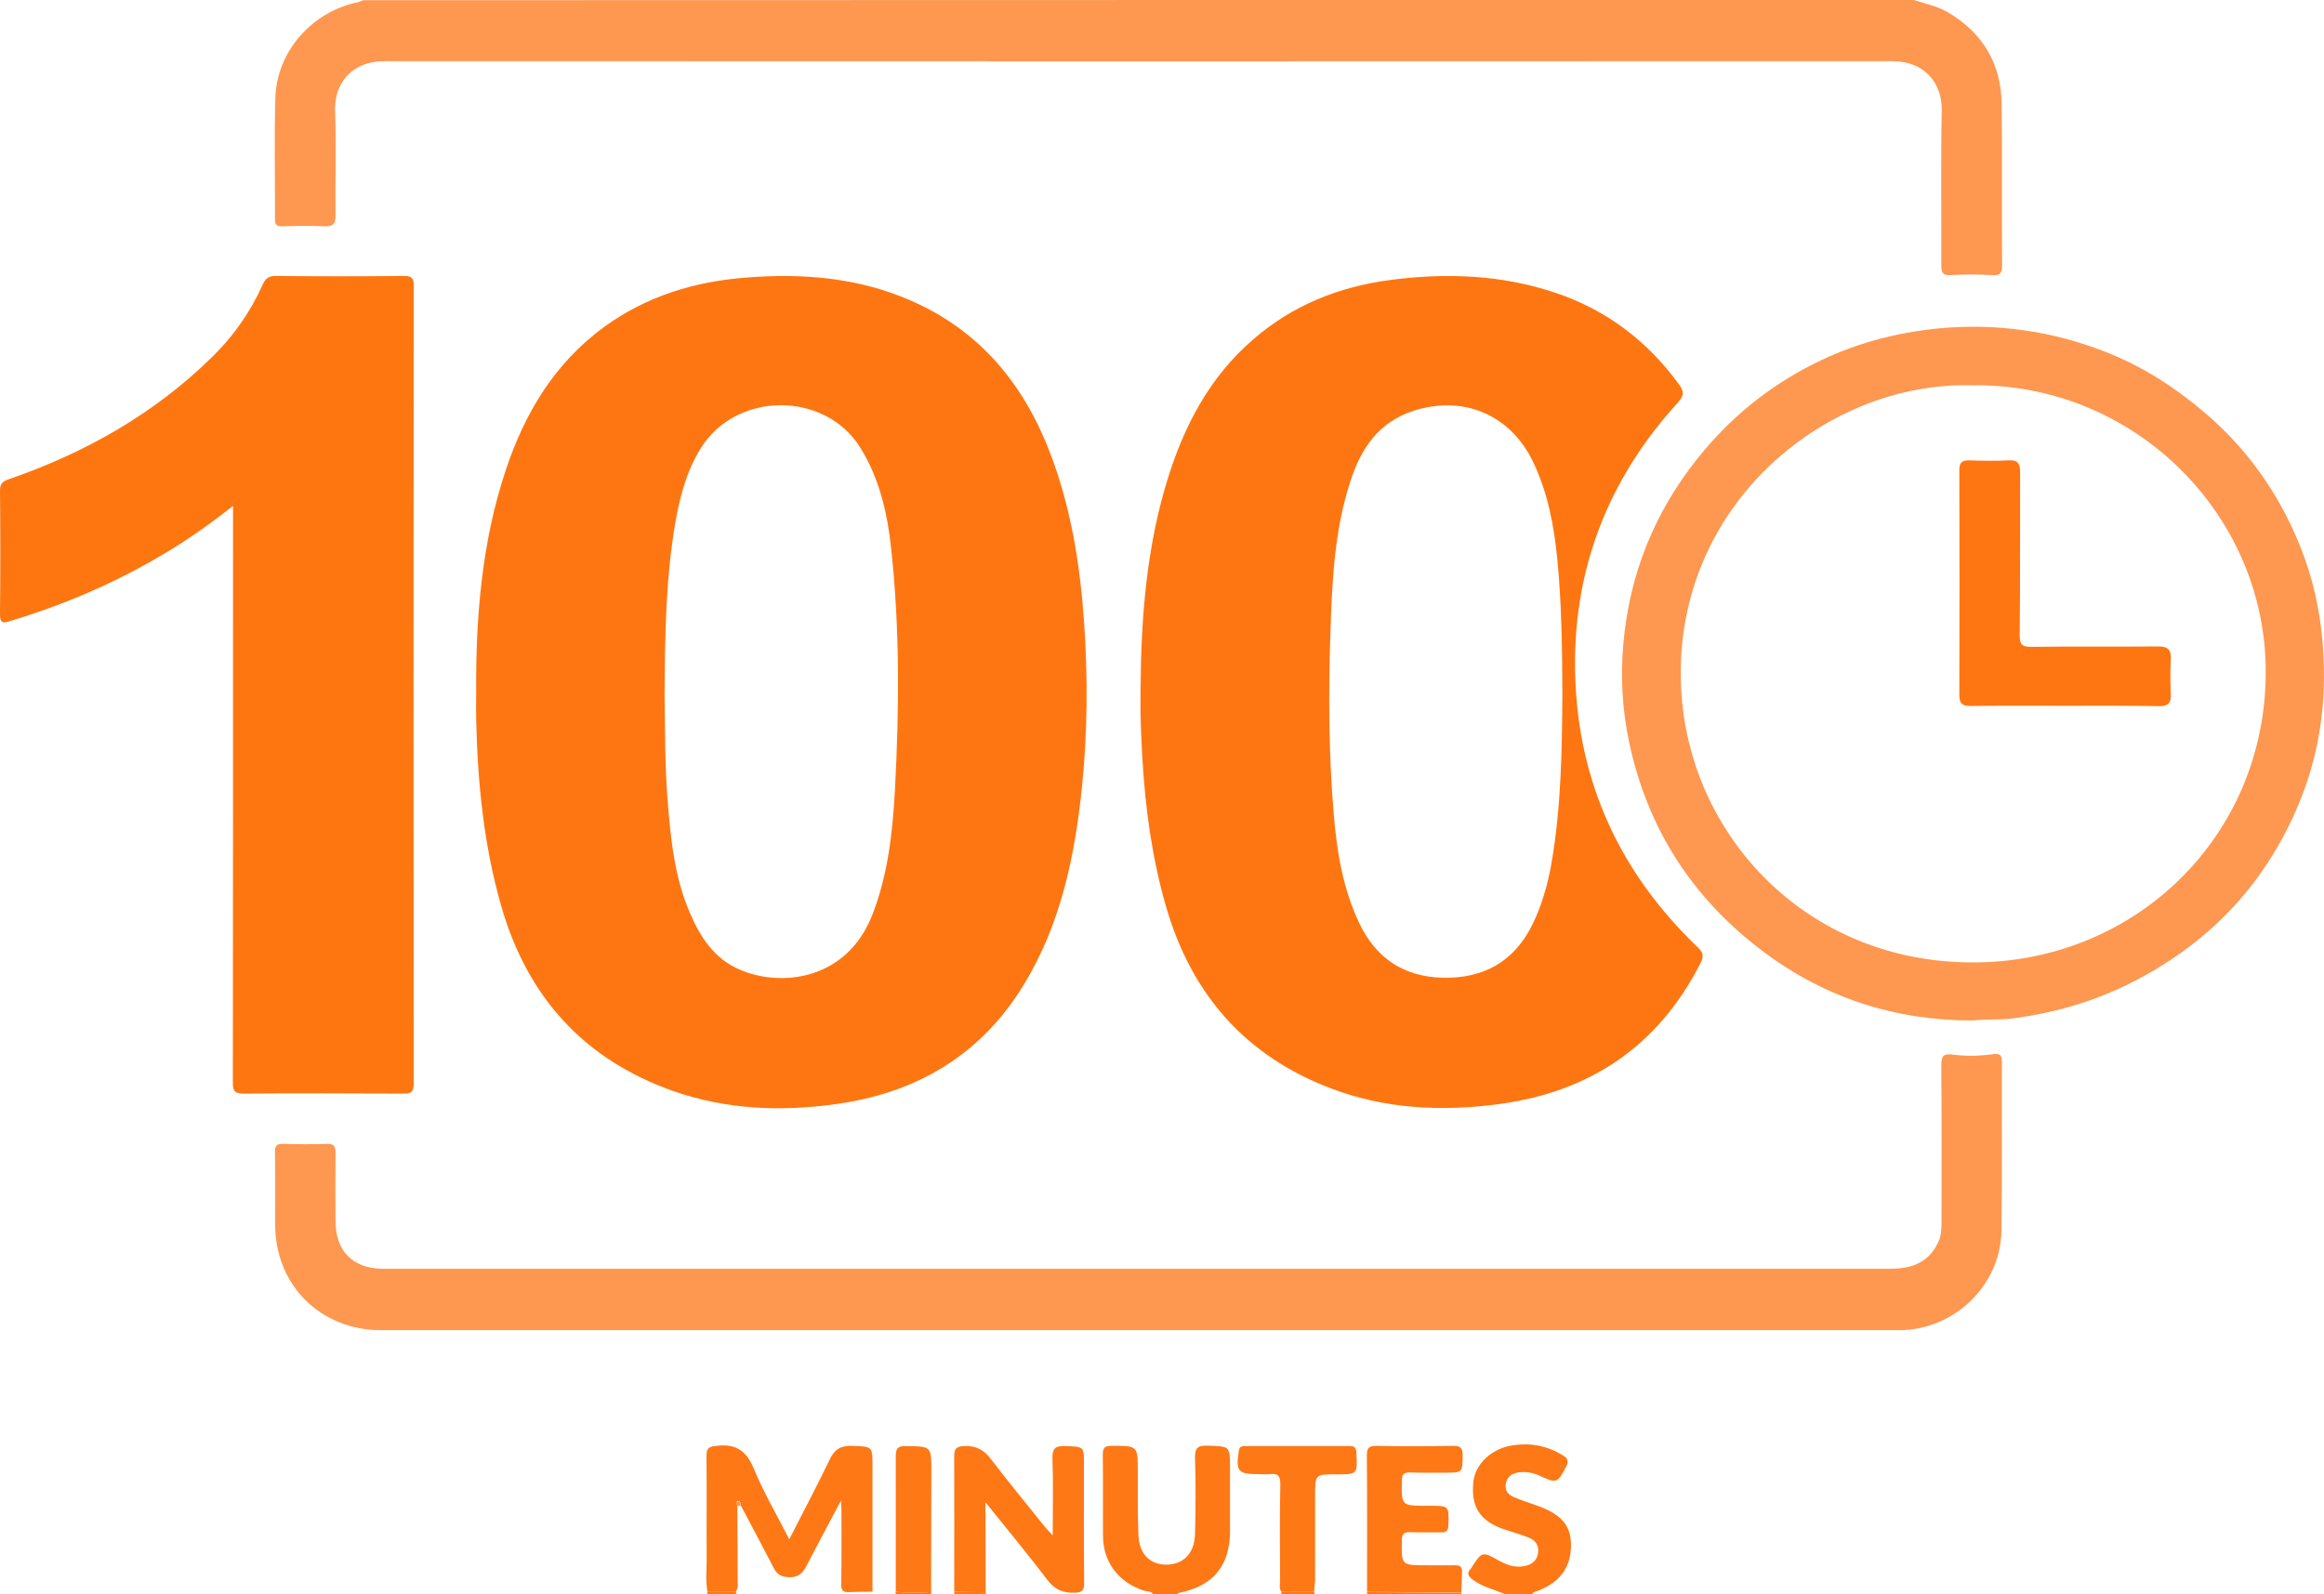 <?xml version="1.0" encoding="utf-8"?>
<!-- Generator: Adobe Illustrator 25.2.3, SVG Export Plug-In . SVG Version: 6.00 Build 0)  -->
<svg version="1.1" id="Layer_1" xmlns="http://www.w3.org/2000/svg" xmlns:xlink="http://www.w3.org/1999/xlink" x="0px" y="0px"
	 width="1108.9px" height="760.8px" viewBox="0 0 1108.9 760.8" style="enable-background:new 0 0 1108.9 760.8;"
	 xml:space="preserve">
<style type="text/css">
	.st0{fill:#FE9750;}
	.st1{fill:#FE7815;}
	.st2{fill:#FE7611;}
	.st3{fill:#FE7610;}
</style>
<g>
	<path class="st0" d="M913.2,0c5.5,1.8,11.2,2.9,16.3,5.9c16.7,9.9,25.4,24.6,25.6,44c0.3,25.5,0,51,0.2,76.5c0,3.9-0.9,5.2-5,4.9
		c-6.5-0.4-13-0.4-19.5,0c-3.6,0.2-4.5-1-4.5-4.5c0.1-24.7-0.3-49.3,0.2-74c0.3-12.7-7.8-23.6-23.5-23.6
		c-239.9,0.1-479.8,0.1-719.7,0c-15.5,0-23.9,10.7-23.4,23.7c0.6,16.6,0,33.3,0.2,50c0,4-1.1,5.2-5.1,5.1c-6.6-0.3-13.3-0.2-20,0
		c-2.7,0.1-3.9-0.5-3.8-3.5c0.1-19.3-0.4-38.7,0.2-58c0.7-22.1,17.7-41.1,39.6-45.5c0.8-0.2,1.5-0.6,2.3-0.9C420,0,666.6,0,913.2,0z
		"/>
	<path class="st1" d="M550.3,760.8c-1.1-1.6-3-1.2-4.5-1.7c-12-3.9-19.4-13.5-19.5-26c-0.1-13,0.1-26-0.1-38.9
		c0-3.3,0.9-4.2,4.2-4.2c12.5,0,12.5-0.2,12.5,12.3c0,10.1-0.1,20.3,0.3,30.4c0.4,9,5.6,14.1,13.6,14c7.9-0.2,13.1-5.4,13.4-14.4
		c0.3-12.1,0.4-24.3,0-36.4c-0.1-4.9,1.2-6.1,6-6c10.7,0.4,10.7,0.1,10.7,10.7c0,10,0,20,0,30c0,16.6-8,26.3-24.4,29.6
		c-0.4,0.1-0.8,0.5-1.2,0.8C557.6,760.8,553.9,760.8,550.3,760.8z"/>
	<path class="st1" d="M718.2,760.8c-5.1-2.2-10.7-3.4-15.3-6.8c-2.3-1.7-3.3-3.2-1-5.5c0.2-0.2,0.3-0.6,0.5-0.8
		c4.6-7.2,5.1-7.3,12.5-3.1c4.1,2.3,8.4,3.9,13.3,2.6c3.3-0.9,5.2-2.8,5.7-6.1c0.5-3.4-1.1-5.9-4.2-7.2c-3.8-1.5-7.8-2.7-11.8-4
		c-11.7-3.9-16.1-10.7-14.9-22.6c0.9-8.8,8.9-16.2,19.1-17.6c8.4-1.2,16.2,0.3,23.4,4.7c2.3,1.4,3.3,2.6,1.8,5.5
		c-4.2,7.9-4.4,8.2-12.8,4.3c-3.3-1.5-6.7-2-10.2-1.5c-3.1,0.5-5.2,2.2-5.8,5.4c-0.6,3.1,1.1,5.2,3.7,6.3c3.3,1.4,6.8,2.6,10.3,3.8
		c12.3,4.2,17.1,9.5,17.1,19.2c0,11.1-5.8,18.5-17.6,22.4c-0.4,0.1-0.7,0.6-1,0.9C726.9,760.8,722.6,760.8,718.2,760.8z"/>
	<path class="st1" d="M652.3,760.8c0-0.3,0-0.7,0-1c15,0.1,30,0.2,45,0.3c0,0.3,0,0.5-0.1,0.8C682.3,760.8,667.3,760.8,652.3,760.8z
		"/>
	<path class="st1" d="M427.3,760.8c0-0.4,0.1-0.8,0.1-1.2c5.6,0.7,11.3,0.4,16.9,0.2c0,0.3,0,0.7,0,1
		C438.6,760.8,433,760.8,427.3,760.8z"/>
	<path class="st1" d="M627,759.7c0.1,0.4,0.2,0.7,0.3,1.1c-5.3,0-10.7,0-16,0c0.1-0.4,0.1-0.7,0.2-1.1
		C616.6,759.7,621.8,759.7,627,759.7z"/>
	<path class="st1" d="M455.3,760.8c0-0.4,0.1-0.8,0.1-1.2c5,0.1,10,0.2,15,0.3c0,0.3,0,0.6,0,0.9
		C465.3,760.8,460.3,760.8,455.3,760.8z"/>
	<path class="st1" d="M351.1,759.7c0.1,0.4,0.1,0.7,0.2,1.1c-4.7,0-9.3,0-14,0c0.1-0.4,0.2-0.7,0.3-1.1
		C342.1,759.7,346.6,759.7,351.1,759.7z"/>
	<path class="st2" d="M227.2,330.2c-0.2-35.9,2.7-71.5,14.1-105.8c9.1-27.3,23.3-51.1,47-68.4c20.1-14.6,42.9-21.6,67.4-23.5
		c27-2.2,53.6-0.1,78.8,10.9c33.1,14.4,54.1,40,66.7,73.1c9.9,26,14.2,53.3,16.1,80.9c1.8,25.9,1.6,51.9-1,77.8
		c-3.4,33.3-10.1,65.8-27.9,94.9c-20.5,33.5-51.1,51.5-89.5,56.8c-26.4,3.7-52.6,2.6-77.9-6.3c-42.5-15.1-69.4-44.9-81.8-88.1
		c-8.4-29.2-11.3-59-12-89.2C227.1,338.9,227.2,334.5,227.2,330.2z M317.1,331.8c0.3,16,0.1,32.8,1.4,49.6
		c1.5,18.6,3.2,37.1,10.8,54.5c5,11.6,11.6,21.7,23.8,26.9c19.9,8.5,51.1,4.9,63.2-26.4c7.4-19.1,9.6-39.1,10.7-59.1
		c2.1-38.6,2.4-77.2-1.8-115.7c-1.8-16.9-5.6-33.2-14.6-47.8c-16.9-27.4-59.6-27.2-76.4,0.4c-6.5,10.5-9.6,22.2-11.8,34.2
		C317.6,275.8,317.3,303.4,317.1,331.8z"/>
	<path class="st2" d="M544.2,330.2c0.2-34.6,2.7-68.8,13.1-102.1c7.9-25.3,20-48.2,40.4-65.9c18.9-16.5,41.2-25.4,65.8-28.6
		c26.7-3.5,53.1-2.5,78.9,6.2c24.3,8.2,43.7,23,58.7,43.6c2.4,3.3,2.6,5.2-0.4,8.6c-33.6,36.8-50.5,80.4-49.1,130.2
		c1.4,51.2,21.5,94.5,58.5,129.9c2.6,2.5,3,4.2,1.3,7.5c-20.2,39.8-53,61.7-96.9,67.4c-26.9,3.5-53.6,2.2-79.2-7.5
		c-41.1-15.5-66.9-45.1-79-87.1c-6.6-23-9.8-46.5-11.2-70.3C544.5,351.5,544,340.9,544.2,330.2z M745.5,331.3
		c-0.1-22.6-0.4-43.4-2.4-64.2c-1.6-16.1-4.5-31.9-11.6-46.7c-10.7-22.3-32.9-31.9-56.6-24.5c-16.9,5.3-25.4,17.9-30.5,33.6
		c-7.8,23.7-8.8,48.4-9.6,72.9c-1,29.1-0.8,58.3,1.7,87.3c1.5,17.5,4.4,34.6,12,50.7c8,16.9,21.3,25.7,39.7,26.2
		c19.3,0.5,34.1-7.4,42.9-25.2c4.5-9.2,7.3-18.9,9.1-28.9C745,385,745.3,357.3,745.5,331.3z"/>
	<path class="st3" d="M111.2,241.4c-12.3,9.7-24.1,17.9-36.7,25.1c-22.1,12.8-45.5,22.6-70,30C1,297.6,0,297,0,293.1
		c0.2-19.7,0.2-39.3,0-59c0-3.3,1.3-4.4,4.2-5.4c36.5-12.6,69.4-31.2,97.1-58.4c10.1-9.9,18.1-21.3,23.9-34.2c1.4-3.2,3-4.5,6.6-4.4
		c20.3,0.2,40.7,0.2,61,0c3.8,0,4.6,1.1,4.6,4.7c-0.1,126.9-0.1,253.9,0,380.8c0,4.3-1.6,4.7-5.1,4.7c-25.3-0.1-50.6-0.2-76,0
		c-4.1,0-5.2-1-5.2-5.2c0.1-89.6,0.1-179.3,0.1-268.9C111.2,246.2,111.2,244.4,111.2,241.4z"/>
	<path class="st0" d="M543.3,634.8c-120.5,0-240.9,0-361.4,0c-29,0-50.6-21.5-50.6-50.4c0-11.5,0.1-23-0.1-34.5c0-3,0.7-4.1,3.9-4
		c7,0.2,14,0.2,21,0c3.1-0.1,4,1.1,4,4.1c-0.1,11-0.1,22,0,33c0.1,13.9,7.9,22,21.8,22.5c1,0,2,0,3,0c238.9,0,477.8,0,716.7,0
		c10.1,0,18.4-2.6,23.1-12.4c1.6-3.3,1.7-6.7,1.7-10.2c0-24.8,0.1-49.6-0.1-74.5c0-4.4,0.9-5.7,5.6-5.1c6.2,0.8,12.6,0.7,18.9-0.2
		c3-0.4,4.5,0,4.4,3.7c-0.1,26.8,0.2,53.6-0.2,80.5c-0.4,26.2-22.6,47.5-48.9,47.5C785.2,634.8,664.3,634.8,543.3,634.8z"/>
	<path class="st0" d="M941.6,487c-37.3,0.1-70.8-10.8-100-32.7c-33.9-25.3-55.7-58.9-64.4-100.8c-3.2-15.4-4-31-2.6-46.4
		c2.9-33,14.8-62.7,35.7-88.7c15.2-19,33.7-34,55.2-44.8c18.7-9.4,38.7-14.9,59.8-16.9c27.3-2.5,53.6,1.2,79,11.1
		c17.8,6.9,33.5,17,48,29.4c20.3,17.4,35.2,38.6,45.1,63.2c6.3,15.5,9.8,31.6,11,48.5c1.9,26-1.6,50.9-11.6,74.9
		c-16.6,39.7-44.8,68.4-83.4,86.9c-16.8,8-34.5,12.9-52.9,15.3C953.9,486.9,947.5,486.2,941.6,487z M941.2,183.9
		c-70.8-2.2-145.5,59.3-138.8,148.3c5.1,67.8,60.2,126.9,138.5,127.1c77.8,0.3,139.9-60.1,140.2-138
		C1081.5,245.4,1018,182.7,941.2,183.9z"/>
	<path class="st1" d="M351.1,759.7c-4.5,0-9,0-13.5,0c-1-5.1-0.4-10.3-0.4-15.4c-0.1-16.5,0.1-33-0.1-49.5c0-3.8,1.2-4.4,4.7-4.8
		c9.1-1.1,14.2,2.1,17.8,10.7c4.8,11.6,11.2,22.5,17,33.9c6.6-12.9,13.2-25.4,19.3-38.1c2.4-5,5.4-6.7,10.8-6.5
		c9.6,0.4,9.6,0.1,9.6,9.7c0,20,0,40,0,59.9c-3.7,0.1-7.3,0-11,0.2c-3.1,0.2-4-0.9-3.9-3.9c0.2-11.8,0.1-23.6,0.1-35.5
		c0-0.9-0.1-1.9-0.2-4.3c-6,11.3-11.4,21.3-16.6,31.4c-1.8,3.5-4.1,5.3-8.2,5.2c-3.4-0.1-5.7-1.2-7.2-4.2c-5.2-10-10.5-20-15.8-30
		c-0.2-1.1-0.1-2.5-1.7-2.1c-0.7,0.2-0.5,1.3,0,2c0.1,13,0.2,25.9,0.2,38.9C351.9,758.2,351.4,759,351.1,759.7z"/>
	<path class="st1" d="M470.3,759.9c-5-0.1-10-0.2-15-0.3c0-21.5,0.1-43,0-64.4c0-3.9,0.9-4.9,4.9-5.1c5.6-0.2,9.3,1.8,12.6,6.2
		c8.4,11,17.2,21.6,25.8,32.4c0.9,1.1,1.9,2.1,3.7,4c0-12.9,0.3-24.6-0.1-36.3c-0.2-5.1,1.2-6.5,6.3-6.3c8.7,0.4,8.7,0.1,8.7,8.6
		c0,18.8-0.1,37.6,0.1,56.5c0,3.4-0.5,4.8-4.5,4.9c-5.7,0.2-9.6-1.6-13.1-6.2c-9.2-12.1-19-23.9-29.5-37
		C470.3,732.2,470.3,746,470.3,759.9z"/>
	<path class="st1" d="M697.3,760c-15-0.1-30-0.2-45-0.3c0-21.6,0.1-43.3-0.1-64.9c0-3.7,0.8-4.8,4.6-4.8c12.1,0.3,24.3,0.2,36.4,0
		c3.3,0,4.7,0.6,4.7,4.3c-0.1,8.5,0.1,8.5-8.4,8.5c-5.5,0-11,0.1-16.5-0.1c-2.9-0.1-4,0.6-4.1,3.8c-0.2,12.1-0.3,12.1,11.7,12.1
		c0.5,0,1,0,1.5,0c9.4,0,9.3,0,9,9.3c-0.1,2.7-1,3.4-3.5,3.4c-4.8-0.1-9.7,0.1-14.5-0.1c-2.8-0.1-4.1,0.4-4.2,3.7
		c-0.2,12.1-0.4,12.1,11.7,12.1c4.5,0,9,0.1,13.5,0c2.5-0.1,3.7,0.7,3.5,3.4C697.5,753.7,697.4,756.9,697.3,760z"/>
	<path class="st1" d="M627,759.7c-5.2,0-10.4,0-15.5,0c-1.4-1.6-0.7-3.5-0.7-5.3c-0.1-15.3-0.2-30.6,0.1-46c0.1-4.1-1.2-5.4-5.1-4.9
		c-1.8,0.2-3.7,0-5.5,0c-9.6,0-10.7-1.4-9.2-11.1c0.3-2.1,1.4-2.3,3-2.3c16.7,0,33.3,0,50,0c2.4,0,3,1,3.1,3.3
		c0.5,10.2,0.6,10.2-9.6,10.2c-10.1,0-10.1,0-10.1,10.2c0,13.5,0,27,0,40.5C627.4,756.1,627.1,757.9,627,759.7z"/>
	<path class="st1" d="M444.3,759.8c-5.6,0.2-11.3,0.5-16.9-0.2c0-21.5,0.1-42.9,0-64.4c0-3.8,0.8-5.2,4.9-5.1
		c12.1,0.2,12.1,0,12.1,12.2C444.3,721.5,444.3,740.6,444.3,759.8z"/>
	<path class="st0" d="M351.7,718.6c-0.5-0.7-0.8-1.9,0-2c1.6-0.4,1.5,1.1,1.7,2.1C352.8,718.7,352.2,718.6,351.7,718.6z"/>
	<path class="st2" d="M985.1,336.8c-15,0-30-0.1-45,0.1c-3.9,0-5.2-1.3-5.2-5.2c0.1-35.8,0.1-71.6,0-107.3c0-3.4,1-4.8,4.6-4.7
		c6.3,0.2,12.7,0.3,19,0c4.8-0.3,5.4,2.1,5.4,6c-0.1,25.8,0.1,51.6-0.2,77.4c0,4.4,1,5.6,5.5,5.6c20.1-0.3,40.3,0,60.4-0.2
		c4.9-0.1,6.5,1.6,6.2,6.3c-0.3,5.6-0.2,11.3,0,17c0.1,3.8-1.4,5.2-5.3,5.2C1015.4,336.7,1000.2,336.8,985.1,336.8z"/>
</g>
</svg>
